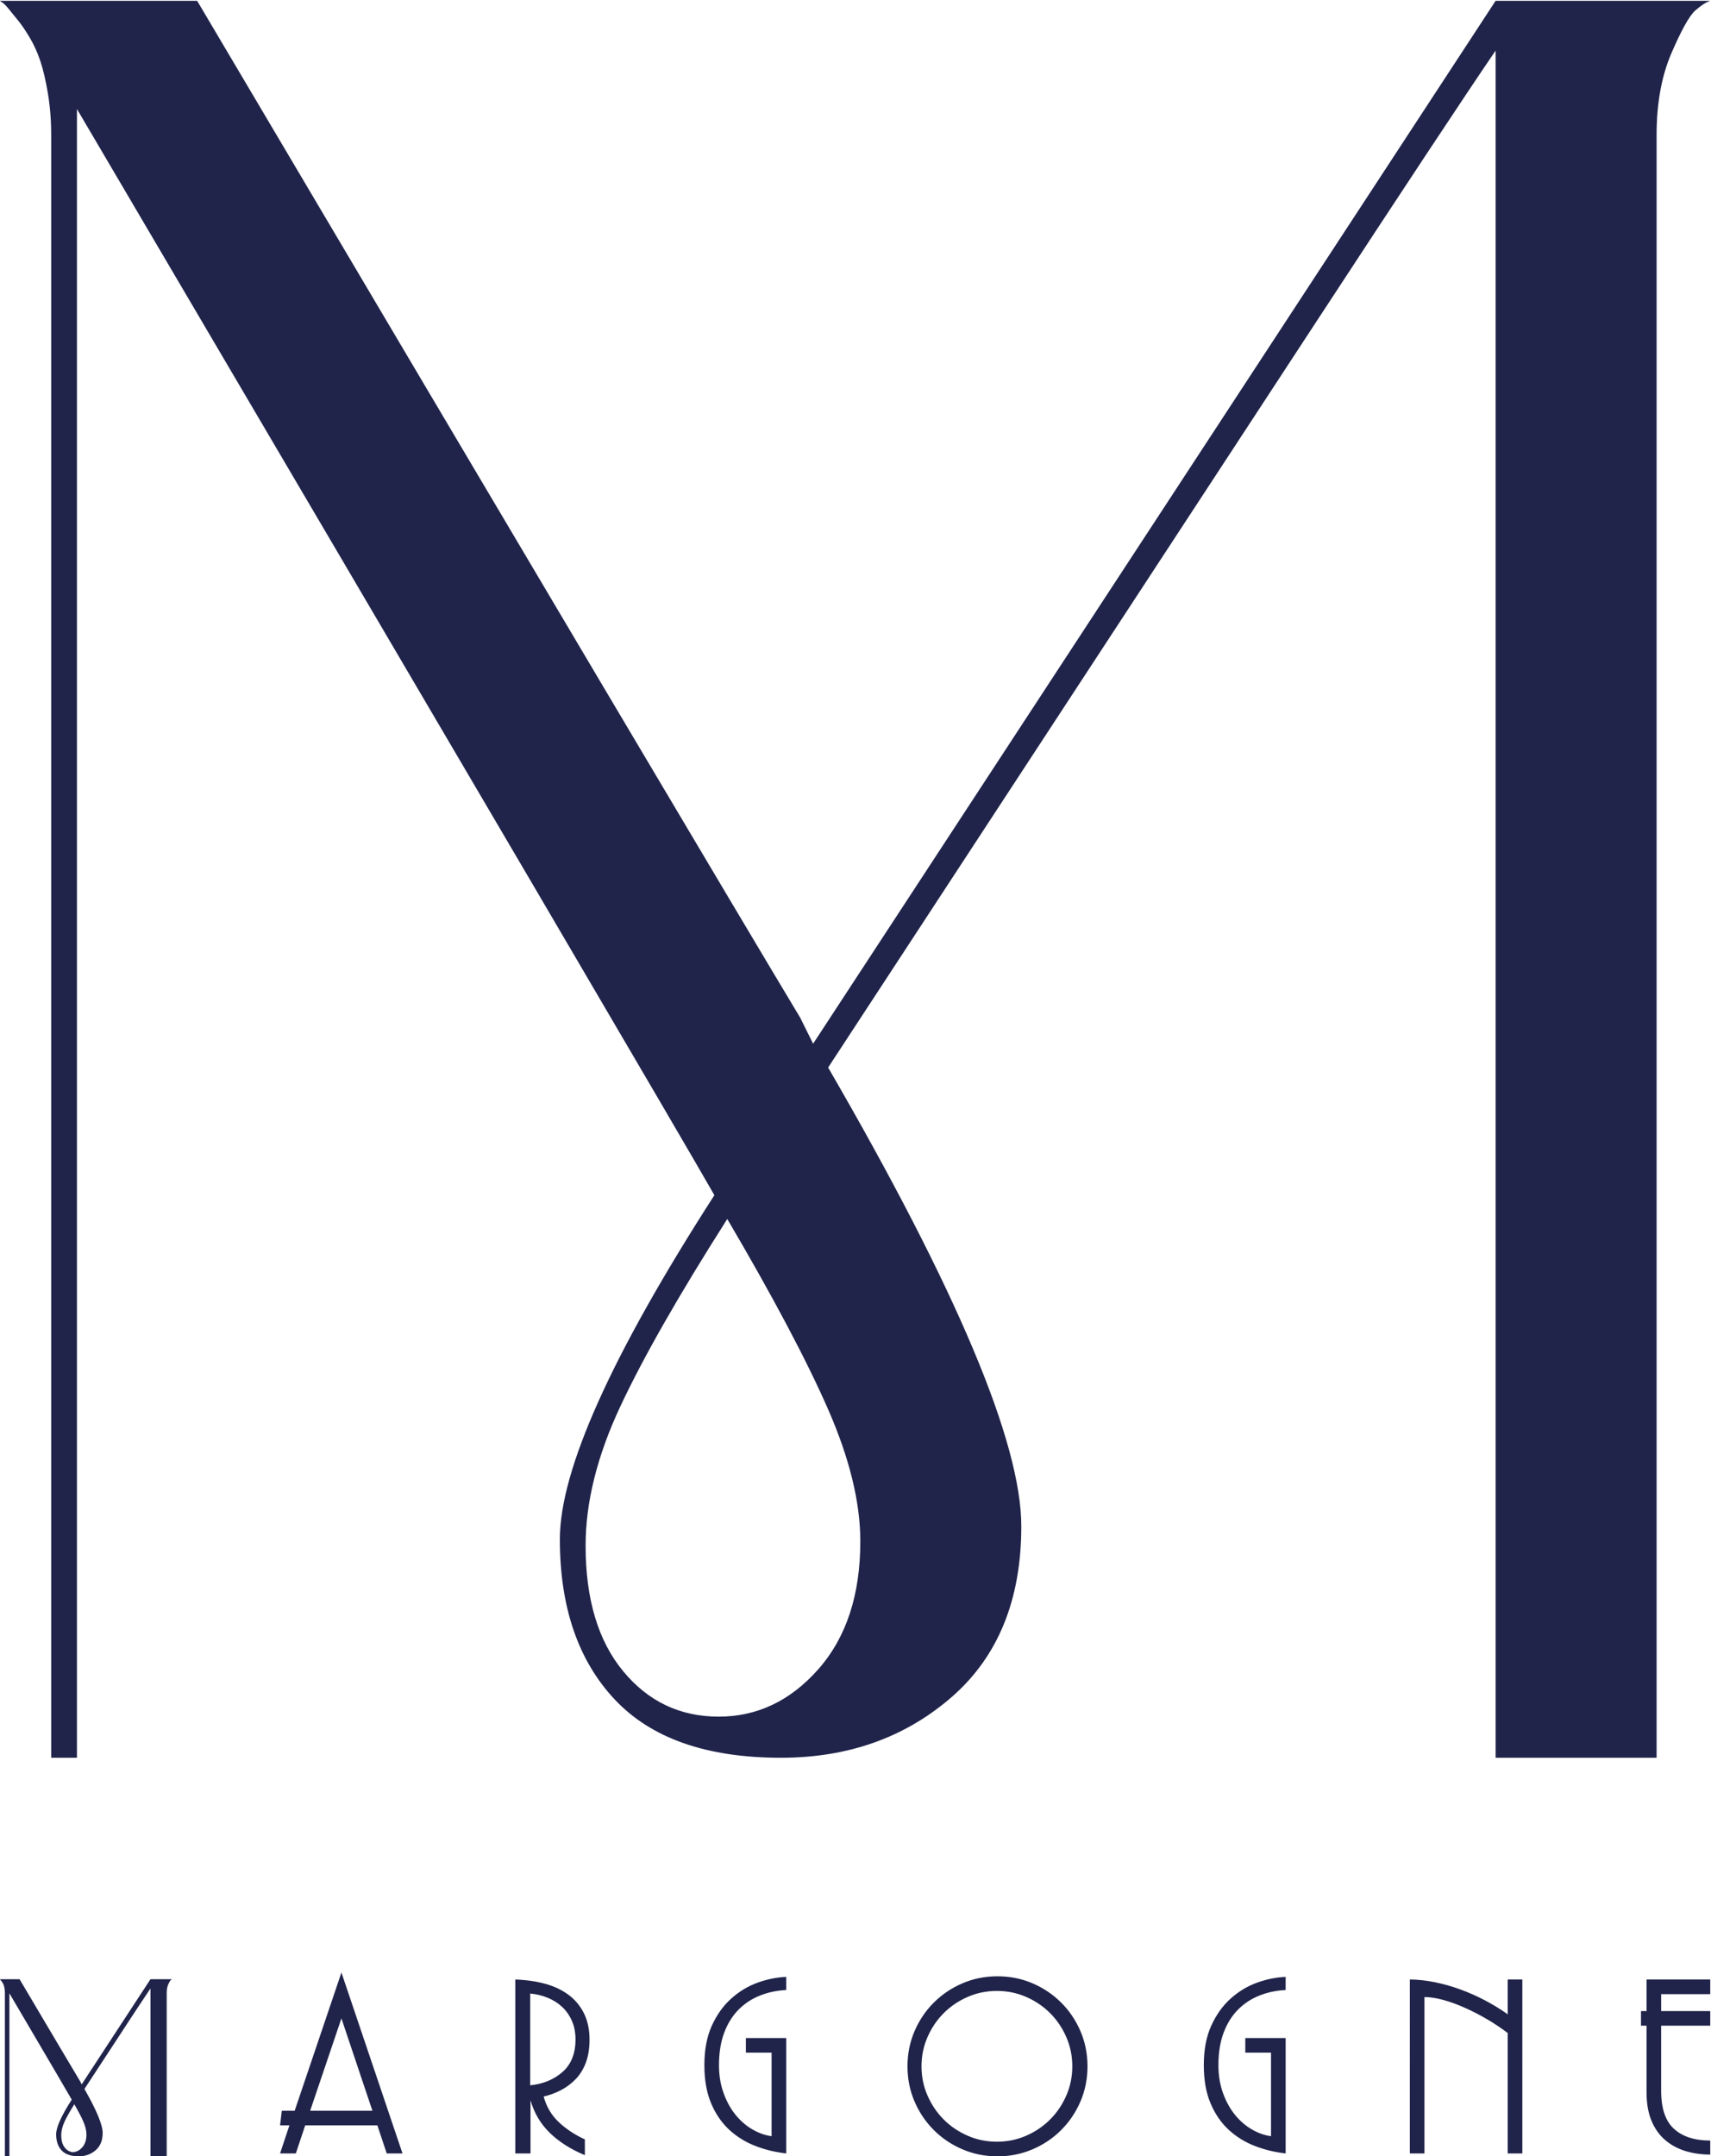 <?xml version="1.0" encoding="UTF-8" standalone="no"?>
<!-- Created with Inkscape (http://www.inkscape.org/) -->

<svg
   version="1.1"
   id="svg2"
   width="75.922"
   height="95.665"
   viewBox="0 0 75.922 95.665"
   sodipodi:docname="m_margogne_bleu.svg"
   inkscape:version="1.2.2 (b0a8486541, 2022-12-01)"
   xmlns:inkscape="http://www.inkscape.org/namespaces/inkscape"
   xmlns:sodipodi="http://sodipodi.sourceforge.net/DTD/sodipodi-0.dtd"
   xmlns="http://www.w3.org/2000/svg"
   xmlns:svg="http://www.w3.org/2000/svg">
  <defs
     id="defs6" />
  <sodipodi:namedview
     id="namedview4"
     pagecolor="#505050"
     bordercolor="#eeeeee"
     borderopacity="1"
     inkscape:showpageshadow="0"
     inkscape:pageopacity="0"
     inkscape:pagecheckerboard="0"
     inkscape:deskcolor="#505050"
     showgrid="false"
     inkscape:zoom="3.1644678"
     inkscape:cx="37.921068"
     inkscape:cy="47.717344"
     inkscape:window-width="1920"
     inkscape:window-height="1052"
     inkscape:window-x="1920"
     inkscape:window-y="0"
     inkscape:window-maximized="1"
     inkscape:current-layer="g12">
    <inkscape:page
       x="0"
       y="0"
       id="page8"
       width="75.922"
       height="95.665" />
  </sodipodi:namedview>
  <g
     id="g10"
     inkscape:groupmode="layer"
     inkscape:label="Page 1"
     transform="matrix(1.333,0,0,-1.333,-56.693,142.112)">
    <g
       id="g12"
       transform="scale(0.1)">
      <path
         d="m 518.531,349.32 3.114,9.34 h -3.114 l 0.582,4.871 h 4.282 l 15.562,46.008 20.332,-60.219 h -5.254 l -3.109,9.34 h -24.031 l -3.114,-9.34 z m 10.02,14.211 h 20.719 l -10.313,30.739 z m 87.109,29.957 c -0.808,1.813 -1.894,3.364 -3.258,4.621 -1.359,1.27 -2.953,2.27 -4.765,3.02 -1.817,0.742 -3.762,1.211 -5.836,1.41 v -30.551 c 4.344,0.453 7.941,1.953 10.797,4.481 2.851,2.531 4.281,6.121 4.281,10.793 0,2.34 -0.406,4.41 -1.219,6.226 z m 4.332,-44.75 c -4.672,1.942 -8.547,4.403 -11.625,7.383 -3.082,2.981 -5.238,6.609 -6.469,10.879 v -17.68 h -5.058 v 57.891 c 3.695,-0.133 7.051,-0.621 10.066,-1.461 3.016,-0.84 5.61,-2.09 7.782,-3.738 2.171,-1.653 3.859,-3.711 5.058,-6.172 1.199,-2.461 1.801,-5.34 1.801,-8.641 0,-2.91 -0.406,-5.461 -1.215,-7.621 -0.812,-2.168 -1.93,-4 -3.355,-5.488 -1.43,-1.488 -3.067,-2.719 -4.914,-3.692 -1.848,-0.968 -3.778,-1.679 -5.79,-2.136 0.911,-3.371 2.579,-6.203 5.012,-8.5 2.43,-2.293 5.332,-4.223 8.707,-5.774 z m 53.598,38.981 h 13.426 V 349.32 c -3.567,0.391 -6.989,1.219 -10.262,2.489 -3.277,1.261 -6.18,3.062 -8.707,5.39 -2.531,2.34 -4.539,5.27 -6.031,8.813 -1.493,3.527 -2.239,7.758 -2.239,12.687 0,5.129 0.828,9.5 2.481,13.141 1.652,3.629 3.793,6.629 6.422,8.988 2.625,2.371 5.543,4.141 8.754,5.313 3.211,1.16 6.402,1.808 9.582,1.937 v -4.379 c -3.051,-0.129 -5.934,-0.73 -8.661,-1.801 -2.722,-1.07 -5.105,-2.617 -7.148,-4.668 -2.043,-2.039 -3.648,-4.601 -4.816,-7.679 -1.164,-3.082 -1.75,-6.699 -1.75,-10.852 0,-3.429 0.519,-6.558 1.558,-9.379 1.035,-2.832 2.383,-5.242 4.035,-7.25 1.653,-2.011 3.536,-3.621 5.645,-4.82 2.105,-1.199 4.195,-1.93 6.273,-2.191 v 27.8 h -8.562 z m 111.387,-21.078 c -1.559,-3.629 -3.7,-6.813 -6.422,-9.532 -2.723,-2.73 -5.903,-4.871 -9.535,-6.418 -3.629,-1.562 -7.524,-2.339 -11.672,-2.339 -4.153,0 -8.043,0.777 -11.672,2.339 -3.633,1.547 -6.813,3.688 -9.535,6.418 -2.723,2.719 -4.864,5.903 -6.418,9.532 -1.559,3.629 -2.336,7.519 -2.336,11.668 0,4.152 0.777,8.043 2.336,11.679 1.554,3.633 3.695,6.813 6.418,9.532 2.722,2.718 5.902,4.859 9.535,6.421 3.629,1.559 7.519,2.34 11.672,2.34 4.148,0 8.043,-0.781 11.672,-2.34 3.632,-1.562 6.812,-3.703 9.535,-6.421 2.722,-2.719 4.863,-5.899 6.422,-9.532 1.554,-3.636 2.332,-7.527 2.332,-11.679 0,-4.149 -0.778,-8.039 -2.332,-11.668 z m -50.926,1.949 c 1.328,-3.051 3.129,-5.711 5.398,-7.981 2.27,-2.269 4.926,-4.07 7.977,-5.398 3.047,-1.332 6.289,-1.992 9.726,-1.992 3.438,0 6.68,0.66 9.731,1.992 3.047,1.328 5.703,3.129 7.976,5.398 2.27,2.27 4.067,4.93 5.399,7.981 1.328,3.039 1.992,6.289 1.992,9.719 0,3.441 -0.664,6.679 -1.992,9.73 -1.332,3.051 -3.129,5.711 -5.399,7.981 -2.273,2.269 -4.929,4.07 -7.976,5.402 -3.051,1.328 -6.293,1.988 -9.731,1.988 -3.437,0 -6.679,-0.66 -9.726,-1.988 -3.051,-1.332 -5.707,-3.133 -7.977,-5.402 -2.269,-2.27 -4.07,-4.93 -5.398,-7.981 -1.332,-3.051 -1.996,-6.289 -1.996,-9.73 0,-3.43 0.664,-6.68 1.996,-9.719 z m 105.789,19.129 h 13.426 V 349.32 c -3.571,0.391 -6.993,1.219 -10.266,2.489 -3.273,1.261 -6.176,3.062 -8.703,5.39 -2.531,2.34 -4.543,5.27 -6.031,8.813 -1.496,3.527 -2.239,7.758 -2.239,12.687 0,5.129 0.825,9.5 2.481,13.141 1.652,3.629 3.793,6.629 6.418,8.988 2.629,2.371 5.547,4.141 8.758,5.313 3.211,1.16 6.402,1.808 9.582,1.937 v -4.379 c -3.051,-0.129 -5.938,-0.73 -8.661,-1.801 -2.722,-1.07 -5.105,-2.617 -7.148,-4.668 -2.043,-2.039 -3.648,-4.601 -4.816,-7.679 -1.168,-3.082 -1.75,-6.699 -1.75,-10.852 0,-3.429 0.519,-6.558 1.554,-9.379 1.039,-2.832 2.383,-5.242 4.039,-7.25 1.653,-2.011 3.536,-3.621 5.641,-4.82 2.109,-1.199 4.199,-1.93 6.273,-2.191 v 27.8 h -8.558 z m 54.769,19.492 c 2.59,0 5.332,-0.301 8.219,-0.883 2.887,-0.578 5.754,-1.387 8.61,-2.43 2.851,-1.039 5.625,-2.269 8.316,-3.699 2.691,-1.429 5.172,-2.949 7.441,-4.57 v 11.582 h 4.864 V 349.32 h -4.864 v 40.078 c -2.14,1.622 -4.425,3.153 -6.855,4.582 -2.434,1.418 -4.883,2.692 -7.348,3.79 -2.465,1.101 -4.863,1.98 -7.195,2.628 -2.336,0.641 -4.445,0.973 -6.324,0.973 V 349.32 h -4.864 z m 100,-15.371 h -16.343 v -21.699 c 0,-5.832 1.425,-10.051 4.281,-12.641 2.851,-2.602 6.875,-3.891 12.062,-3.891 v -4.668 c -2.918,0 -5.66,0.379 -8.218,1.161 -2.563,0.777 -4.817,2 -6.762,3.648 -1.945,1.648 -3.469,3.801 -4.57,6.422 -1.106,2.629 -1.657,5.816 -1.657,9.578 v 22.09 h -1.847 v 4.859 h 1.847 v 10.512 h 21.207 v -4.871 h -16.343 v -5.641 h 16.343 v -4.859"
         style="fill:#20244a;fill-opacity:1;fill-rule:nonzero;stroke:none"
         id="path16" />
      <path
         d="m 697.758,510.555 c -9.289,-10.559 -20.363,-15.848 -33.223,-15.848 -12.859,0 -23.465,5.043 -31.793,15.125 -8.34,10.082 -12.504,24.016 -12.504,41.773 0,14.403 3.809,29.766 11.434,46.094 7.613,16.317 19.523,37.203 35.723,62.656 15.238,-25.925 26.433,-47.058 33.578,-63.378 7.144,-16.329 10.715,-30.969 10.715,-43.93 0,-17.758 -4.641,-31.926 -13.93,-42.492 z M 442.344,481.023 h 8.574 V 1029.82 C 582.844,805.594 653.574,685.078 663.105,668.277 628.813,614.984 611.668,576.813 611.668,553.766 c 0,-22.563 6.07,-40.332 18.219,-53.297 12.144,-12.961 30.597,-19.446 55.367,-19.446 22.383,0 41.316,6.731 56.801,20.168 15.472,13.446 23.218,32.411 23.218,56.895 0,27.84 -21.433,78.738 -64.3,152.684 14.757,22.566 37.867,57.855 69.3,105.871 31.438,48.007 62.157,94.945 92.165,140.8 30.007,45.849 50.246,76.459 60.726,91.829 V 481.023 h 53.586 v 540.157 c 0,10.56 1.66,19.68 5,27.37 3.324,7.68 5.949,12.36 7.859,14.04 1.899,1.68 3.571,2.76 5,3.25 H 923.164 L 695.973,718.695 c -1.43,2.879 -2.86,5.758 -4.289,8.641 -20.485,34.086 -87.407,146.922 -200.758,338.504 h -65.731 c 0.95,-0.49 1.899,-1.33 2.86,-2.53 0.949,-1.2 2.019,-2.52 3.215,-3.96 1.183,-1.44 2.5,-3.36 3.929,-5.76 1.43,-2.41 2.614,-5.04 3.571,-7.92 0.949,-2.88 1.789,-6.48 2.503,-10.8 0.711,-4.32 1.071,-8.89 1.071,-13.69 v 0 -540.157"
         style="fill:#20244a;fill-opacity:1;fill-rule:nonzero;stroke:none"
         id="path18" />
      <path
         d="m 475.391,407.301 -22.899,-34.992 c -0.14,0.293 -0.285,0.582 -0.429,0.871 -2.071,3.441 -8.813,14.808 -20.239,34.121 h -6.629 c 0.102,-0.051 0.196,-0.141 0.293,-0.25 0.094,-0.129 0.203,-0.262 0.325,-0.41 0.117,-0.141 0.25,-0.332 0.394,-0.582 0.145,-0.239 0.266,-0.5 0.359,-0.797 0.098,-0.282 0.18,-0.653 0.25,-1.082 0.079,-0.442 0.114,-0.899 0.114,-1.379 v -54.449 h 1.5 v 54.269 c 13.3,-22.601 19.793,-33.699 20.754,-35.402 -3.461,-5.367 -5.192,-9.207 -5.192,-11.539 0,-2.282 0.617,-4.059 1.836,-5.371 1.098,-1.168 2.738,-1.789 4.856,-1.911 0.043,0 0.082,-0.019 0.125,-0.019 -0.004,0 -0.012,0.012 -0.016,0.012 0.211,0 0.398,-0.039 0.617,-0.039 2.258,0 4.164,0.679 5.727,2.027 1.562,1.351 2.343,3.269 2.343,5.742 0,2.707 -2.039,7.609 -6.074,14.66 l 0.414,0.617 c 1.493,2.274 3.821,5.832 6.989,10.672 3.168,4.84 6.261,9.578 9.289,14.2 1.75,2.671 3.726,5.64 5.293,7.968 v -55.886 h 5.406 v 54.449 c 0,1.058 0.164,1.98 0.5,2.758 0.336,0.769 0.601,1.242 0.797,1.41 0.191,0.172 0.355,0.281 0.5,0.332 z m -22.719,-55.973 c -0.93,-1.047 -2.027,-1.59 -3.313,-1.598 -0.937,0.168 -1.754,0.622 -2.41,1.418 -0.847,1.012 -1.261,2.422 -1.261,4.204 0,1.457 0.378,3.007 1.148,4.648 0.707,1.5 1.781,3.41 3.207,5.68 1.309,-2.27 2.309,-4.16 2.953,-5.641 0.723,-1.648 1.082,-3.117 1.082,-4.43 0,-1.789 -0.465,-3.218 -1.406,-4.281"
         style="fill:#20244a;fill-opacity:1;fill-rule:nonzero;stroke:none"
         id="path20" />
    </g>
  </g>
</svg>
